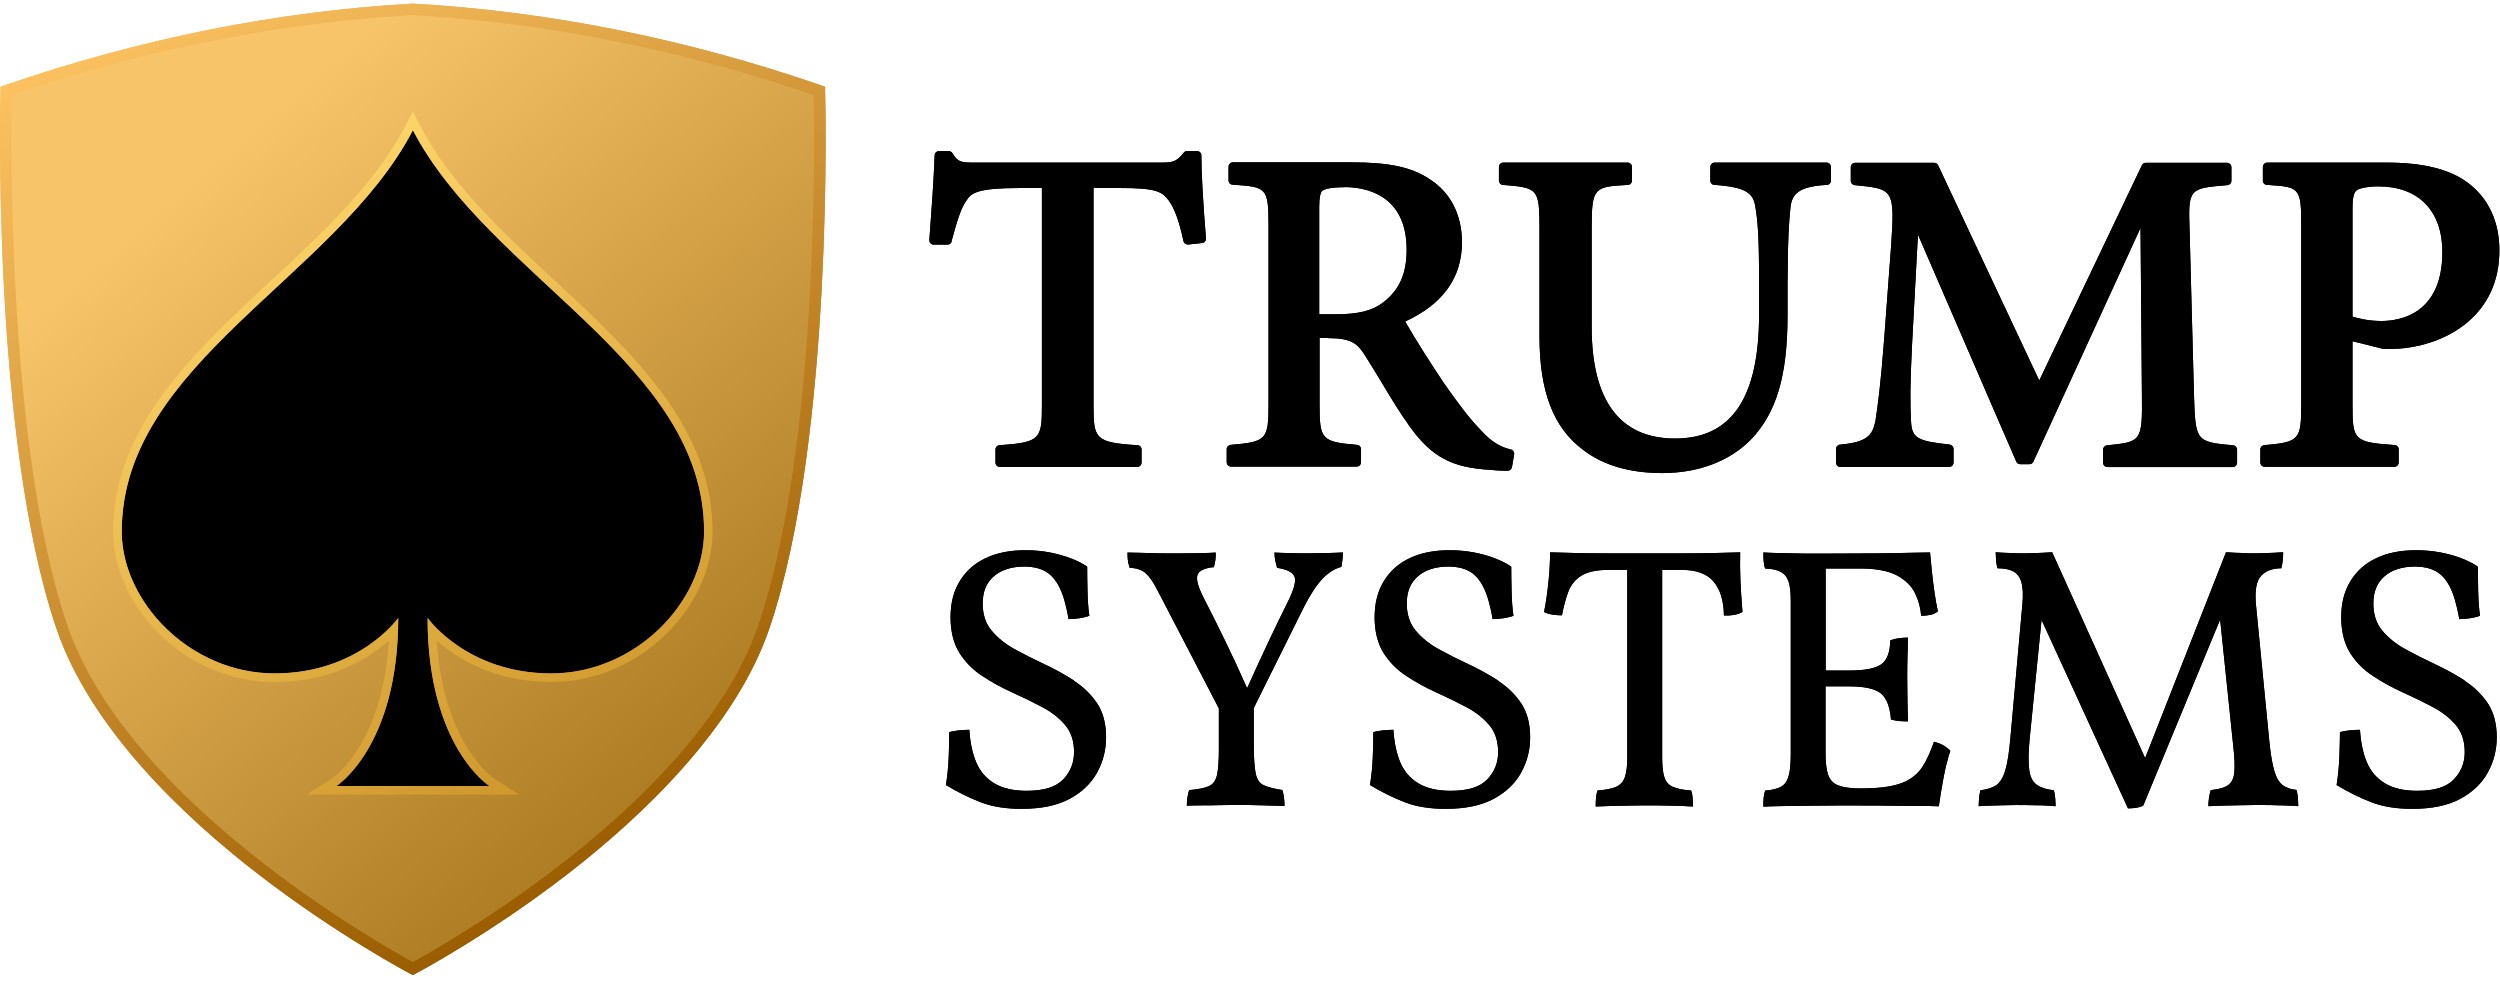 <svg xmlns="http://www.w3.org/2000/svg" width="196" height="78" viewBox="0 0 196 78" fill="none"><path d="M74.595 18.925C75.028 17.349 75.344 16.271 75.796 15.682C76.148 15.13 76.654 14.74 79.906 14.74H81.685V31.78C81.685 34.398 81.577 34.688 78.361 34.905C78.181 34.914 78.045 35.068 78.045 35.24V36.264C78.045 36.454 78.199 36.608 78.388 36.608H89.155C89.344 36.608 89.498 36.454 89.498 36.264V35.24C89.498 35.059 89.362 34.914 89.182 34.905C85.849 34.697 85.732 34.398 85.732 31.78V14.74H87.872C90.636 14.74 91.106 15.021 91.612 15.7C92.072 16.316 92.442 17.304 92.786 18.907C92.822 19.079 92.984 19.179 93.156 19.17L94.249 19.052C94.43 19.034 94.565 18.871 94.547 18.69C94.303 15.655 94.186 13.463 94.186 12.185C94.186 11.995 94.032 11.841 93.843 11.841H93.066C92.966 11.841 92.867 11.887 92.804 11.968C92.298 12.593 92.045 12.747 91.169 12.747H76.446C75.39 12.747 75.11 12.747 74.676 12.013C74.613 11.914 74.504 11.85 74.387 11.85H73.61C73.43 11.85 73.276 11.995 73.276 12.177C73.204 14.079 73.05 16.307 72.861 18.817C72.861 18.907 72.888 19.007 72.951 19.07C73.014 19.143 73.105 19.179 73.195 19.179H74.288C74.441 19.179 74.577 19.079 74.613 18.925H74.595Z" fill="black"></path><path d="M104.112 26.508C105.864 26.508 106.397 26.888 106.984 27.812C107.382 28.437 107.797 29.125 108.222 29.823C108.963 31.055 109.721 32.323 110.516 33.428C112.232 35.82 113.84 36.681 116.875 36.835C117.326 36.889 117.751 36.907 118.203 36.907C118.365 36.907 118.51 36.789 118.537 36.626L118.708 35.63C118.735 35.449 118.627 35.285 118.455 35.24C117.814 35.086 117.028 34.787 116.071 33.7C115.249 32.849 114.49 31.879 113.172 29.995C112.187 28.519 110.859 26.444 110.164 25.203C113.117 23.853 114.617 21.77 114.617 18.998C114.617 16.824 113.704 15.066 112.061 14.034C110.679 13.11 108.917 12.729 105.964 12.729H96.661C96.471 12.729 96.317 12.883 96.317 13.073V14.142C96.317 14.323 96.453 14.468 96.633 14.477C99.244 14.659 99.452 14.668 99.452 17.576V31.707C99.452 34.47 99.289 34.642 96.48 34.878C96.308 34.896 96.173 35.041 96.173 35.213V36.237C96.173 36.427 96.326 36.581 96.516 36.581H106.361C106.551 36.581 106.704 36.427 106.704 36.237V35.213C106.704 35.032 106.569 34.887 106.397 34.878C103.615 34.642 103.453 34.47 103.453 31.707V26.489H104.13L104.112 26.508ZM105.422 14.668C106.885 14.668 110.281 15.148 110.281 19.569C110.281 21.444 109.721 22.721 108.466 23.69C107.626 24.361 106.506 24.641 104.717 24.641H103.426V16.208C103.426 15.501 103.516 15.075 103.679 14.948C103.796 14.867 104.194 14.677 105.422 14.677V14.668Z" fill="black"></path><path d="M140.151 21.924C140.151 18.799 140.259 17.385 140.368 16.307C140.476 15.229 140.964 14.622 143.231 14.495C143.412 14.486 143.547 14.341 143.547 14.16V13.091C143.547 12.901 143.394 12.747 143.204 12.747H134.434C134.244 12.747 134.09 12.901 134.09 13.091V14.16C134.09 14.341 134.226 14.486 134.406 14.495C136.963 14.668 137.468 15.175 137.622 16.235C137.803 17.259 137.911 18.563 137.911 21.924V24.651C137.911 31.191 135.761 34.38 131.326 34.38C126.892 34.38 124.787 31.273 124.787 25.629V17.856C124.787 14.659 125.004 14.649 127.632 14.495C127.813 14.486 127.948 14.332 127.948 14.16V13.091C127.948 12.901 127.795 12.747 127.605 12.747H117.859C117.67 12.747 117.516 12.901 117.516 13.091V14.16C117.516 14.341 117.652 14.486 117.823 14.495C120.533 14.722 120.695 14.74 120.695 17.856V26.363C120.695 30.711 121.788 33.546 124.137 35.285C125.699 36.481 127.786 37.088 130.324 37.088C133.133 37.088 135.59 36.164 137.252 34.479C139.275 32.378 140.142 29.461 140.142 24.741V21.942L140.151 21.924Z" fill="black"></path><path d="M152.85 34.851C150.303 34.588 149.879 34.334 149.825 33.003C149.752 31.689 149.743 30.249 149.897 27.169L150.367 18.391L158.071 36.182C158.125 36.309 158.243 36.391 158.378 36.391H159.11C159.245 36.391 159.363 36.318 159.417 36.191L167.817 17.865L167.925 30.965C167.97 34.633 167.871 34.642 165.188 34.914C165.017 34.932 164.881 35.077 164.881 35.249V36.273C164.881 36.463 165.035 36.617 165.225 36.617H175.043C175.232 36.617 175.386 36.463 175.386 36.273V35.249C175.386 35.077 175.25 34.923 175.079 34.914C172.152 34.642 172.125 34.606 172.008 30.955L171.665 18.083C171.547 14.767 171.61 14.767 174.636 14.514C174.808 14.496 174.943 14.351 174.943 14.178V13.11C174.943 12.919 174.79 12.765 174.6 12.765H168.232C168.106 12.765 167.979 12.838 167.925 12.956L159.877 29.832L151.947 12.956C151.893 12.838 151.776 12.765 151.64 12.765H145.444C145.254 12.765 145.101 12.919 145.101 13.11V14.178C145.101 14.351 145.236 14.496 145.408 14.514C148.452 14.813 148.569 14.822 148.262 19.288L147.729 26.453C147.44 30.222 147.223 31.771 147.034 33.012C146.799 34.153 146.356 34.67 144.252 34.86C144.08 34.878 143.945 35.023 143.945 35.195V36.264C143.945 36.454 144.098 36.608 144.288 36.608H152.814C153.004 36.608 153.157 36.454 153.157 36.264V35.195C153.157 35.023 153.022 34.878 152.85 34.86V34.851Z" fill="black"></path><path d="M177.562 36.599H187.715C187.904 36.599 188.058 36.445 188.058 36.255V35.231C188.058 35.05 187.922 34.905 187.742 34.896C184.562 34.66 184.436 34.543 184.436 31.753V26.752L186.793 27.341C187.164 27.368 187.95 27.368 188.555 27.287C191.969 26.888 195.952 24.651 195.952 19.641C195.952 17.358 195.085 15.51 193.432 14.296C192.014 13.255 189.937 12.747 187.082 12.747H177.752C177.562 12.747 177.409 12.901 177.409 13.091V14.16C177.409 14.341 177.544 14.486 177.725 14.495C180.272 14.659 180.417 14.668 180.417 17.666V31.725C180.417 34.488 180.254 34.669 177.517 34.896C177.346 34.914 177.21 35.059 177.21 35.231V36.255C177.21 36.445 177.364 36.599 177.553 36.599H177.562ZM186.477 14.613C189.611 14.613 191.481 16.534 191.481 19.759C191.481 24.641 188.13 25.167 186.694 25.167C185.673 25.167 184.833 24.949 184.436 24.823V16.343C184.436 15.374 184.581 15.093 184.725 14.948C184.861 14.803 185.502 14.613 186.477 14.613Z" fill="black"></path><path d="M84.205 53.358C83.464 52.878 82.688 52.452 81.875 52.072C81.062 51.691 80.285 51.301 79.544 50.894C78.804 50.486 78.208 49.997 77.738 49.435C77.268 48.874 77.042 48.158 77.042 47.307C77.042 46.392 77.332 45.685 77.918 45.178C78.506 44.67 79.309 44.417 80.339 44.417C80.917 44.417 81.432 44.526 81.884 44.752C82.326 44.978 82.706 45.377 83.022 45.966C83.329 46.546 83.582 47.406 83.781 48.539C84.051 48.539 84.341 48.511 84.639 48.466C84.937 48.421 85.198 48.357 85.406 48.276C85.325 47.751 85.28 47.116 85.262 46.383C85.244 45.649 85.235 44.987 85.235 44.426C84.9 44.19 84.485 43.982 83.979 43.783C83.473 43.593 82.913 43.429 82.308 43.312C81.703 43.194 81.053 43.139 80.375 43.139C79.174 43.139 78.135 43.348 77.259 43.765C76.383 44.181 75.715 44.788 75.236 45.576C74.757 46.364 74.522 47.307 74.522 48.394C74.522 49.481 74.757 50.45 75.218 51.184C75.679 51.917 76.284 52.525 77.024 53.005C77.765 53.494 78.542 53.919 79.364 54.291C80.186 54.662 80.972 55.043 81.703 55.432C82.444 55.822 83.04 56.293 83.51 56.846C83.979 57.398 84.205 58.105 84.205 58.965C84.205 59.826 83.916 60.514 83.347 61.112C82.778 61.71 81.82 62 80.484 62C79.454 62 78.614 61.81 77.964 61.42C77.313 61.031 76.835 60.478 76.537 59.772C76.239 59.065 76.058 58.213 75.995 57.217C75.742 57.217 75.471 57.235 75.182 57.262C74.893 57.289 74.64 57.335 74.423 57.398C74.423 57.942 74.405 58.585 74.378 59.328C74.351 60.071 74.279 60.804 74.161 61.547C75.091 62.109 76.013 62.562 76.916 62.906C77.819 63.25 78.867 63.413 80.077 63.413C81.631 63.413 82.895 63.151 83.862 62.625C84.828 62.1 85.551 61.411 86.02 60.551C86.49 59.69 86.716 58.775 86.716 57.806C86.716 56.737 86.481 55.849 86.02 55.151C85.551 54.454 84.955 53.865 84.214 53.385L84.205 53.358Z" fill="black"></path><path d="M102.775 43.384C102.351 43.384 101.854 43.384 101.294 43.366C100.734 43.357 100.273 43.339 99.921 43.321C99.921 43.538 99.939 43.737 99.975 43.919C100.011 44.1 100.066 44.299 100.12 44.517C100.897 44.634 101.357 44.87 101.493 45.214C101.628 45.567 101.439 46.256 100.915 47.288C100.463 48.185 99.966 49.218 99.415 50.387C98.9 51.483 98.35 52.678 97.772 53.956C97.212 52.688 96.642 51.456 96.064 50.269C95.45 49.001 94.881 47.868 94.357 46.854C93.933 46.02 93.77 45.431 93.879 45.087C93.987 44.743 94.421 44.535 95.17 44.462C95.224 44.245 95.269 44.054 95.288 43.891C95.306 43.728 95.315 43.538 95.315 43.321C95.026 43.339 94.637 43.357 94.168 43.366C93.689 43.375 93.21 43.384 92.713 43.384H91.422C91.052 43.384 90.69 43.384 90.329 43.366C89.968 43.357 89.624 43.348 89.299 43.339C88.965 43.33 88.667 43.321 88.396 43.321C88.396 43.511 88.405 43.71 88.423 43.901C88.441 44.091 88.495 44.299 88.568 44.517C89.109 44.535 89.525 44.679 89.823 44.942C90.121 45.205 90.419 45.64 90.726 46.238L95.559 55.541V58.73C95.559 59.645 95.513 60.324 95.414 60.759C95.315 61.194 95.107 61.493 94.773 61.638C94.439 61.783 93.933 61.882 93.228 61.946C93.174 62.118 93.129 62.317 93.093 62.525C93.057 62.734 93.048 62.951 93.048 63.169C93.319 63.151 93.68 63.141 94.141 63.141C94.601 63.141 95.08 63.141 95.595 63.123C96.109 63.114 96.579 63.105 97.004 63.105C97.546 63.105 98.142 63.114 98.783 63.132C99.424 63.151 100.066 63.169 100.707 63.187C100.707 62.951 100.689 62.734 100.662 62.516C100.635 62.299 100.59 62.109 100.535 61.937C99.876 61.837 99.388 61.71 99.063 61.556C98.738 61.402 98.53 61.085 98.44 60.605C98.35 60.125 98.295 59.373 98.295 58.34V55.505L102.224 47.596C102.73 46.6 103.218 45.866 103.679 45.377C104.148 44.888 104.636 44.58 105.16 44.444C105.196 44.227 105.232 44.036 105.25 43.864C105.268 43.692 105.277 43.502 105.277 43.312C104.943 43.33 104.555 43.348 104.112 43.357C103.67 43.366 103.218 43.375 102.775 43.375V43.384Z" fill="black"></path><path d="M117.453 53.358C116.712 52.878 115.935 52.452 115.122 52.072C114.31 51.691 113.533 51.301 112.792 50.894C112.052 50.486 111.455 49.997 110.986 49.435C110.516 48.874 110.29 48.158 110.29 47.307C110.29 46.392 110.579 45.685 111.166 45.178C111.744 44.67 112.557 44.417 113.587 44.417C114.165 44.417 114.68 44.526 115.132 44.752C115.583 44.978 115.953 45.377 116.27 45.966C116.577 46.546 116.83 47.406 117.028 48.539C117.299 48.539 117.588 48.511 117.886 48.466C118.184 48.421 118.446 48.357 118.654 48.276C118.573 47.751 118.528 47.116 118.51 46.383C118.492 45.64 118.482 44.987 118.482 44.426C118.148 44.19 117.733 43.982 117.227 43.783C116.721 43.583 116.161 43.429 115.556 43.312C114.942 43.194 114.301 43.139 113.623 43.139C112.422 43.139 111.383 43.348 110.507 43.765C109.631 44.181 108.962 44.788 108.484 45.576C108.005 46.364 107.77 47.307 107.77 48.394C107.77 49.481 108.005 50.45 108.466 51.184C108.926 51.917 109.532 52.525 110.272 53.005C111.013 53.494 111.79 53.919 112.612 54.291C113.433 54.662 114.219 55.043 114.951 55.432C115.692 55.822 116.288 56.293 116.757 56.846C117.227 57.398 117.453 58.105 117.453 58.965C117.453 59.826 117.164 60.514 116.595 61.112C116.026 61.71 115.068 62 113.732 62C112.702 62 111.862 61.81 111.212 61.42C110.561 61.031 110.082 60.478 109.784 59.772C109.486 59.065 109.306 58.213 109.242 57.217C108.99 57.217 108.719 57.235 108.43 57.262C108.141 57.289 107.888 57.335 107.671 57.398C107.671 57.942 107.653 58.585 107.626 59.328C107.599 60.071 107.526 60.804 107.409 61.547C108.339 62.109 109.261 62.562 110.164 62.906C111.067 63.25 112.124 63.413 113.325 63.413C114.879 63.413 116.143 63.151 117.11 62.625C118.076 62.1 118.799 61.411 119.268 60.551C119.738 59.69 119.964 58.775 119.964 57.806C119.964 56.737 119.729 55.849 119.268 55.151C118.799 54.454 118.202 53.865 117.462 53.385L117.453 53.358Z" fill="black"></path><path d="M136.43 43.303C135.906 43.321 135.246 43.339 134.451 43.357C133.657 43.375 132.79 43.384 131.85 43.384H126.088C125.166 43.384 124.308 43.375 123.522 43.357C122.737 43.339 122.068 43.321 121.526 43.303C121.526 43.964 121.49 44.707 121.409 45.522C121.328 46.337 121.219 47.162 121.057 47.977C121.228 48.077 121.454 48.14 121.725 48.185C121.996 48.231 122.24 48.24 122.457 48.24C122.592 47.524 122.764 46.899 122.962 46.374C123.161 45.848 123.504 45.431 123.983 45.133C124.462 44.834 125.166 44.68 126.097 44.68H127.578V59.427C127.578 60.071 127.515 60.569 127.388 60.931C127.262 61.293 127.027 61.547 126.693 61.692C126.35 61.837 125.871 61.928 125.248 61.973C125.193 62.127 125.148 62.308 125.13 62.516C125.112 62.725 125.103 62.96 125.103 63.232C125.473 63.214 125.871 63.196 126.295 63.187C126.72 63.178 127.162 63.169 127.623 63.16C128.075 63.151 128.508 63.141 128.915 63.141C129.538 63.141 130.17 63.141 130.821 63.16C131.471 63.16 132.103 63.196 132.726 63.232C132.726 62.96 132.717 62.725 132.699 62.516C132.681 62.308 132.645 62.136 132.582 61.973C131.959 61.937 131.489 61.837 131.155 61.692C130.821 61.547 130.604 61.293 130.486 60.931C130.369 60.569 130.315 60.071 130.315 59.427V44.68H131.859C133.006 44.68 133.837 44.988 134.352 45.604C134.867 46.22 135.138 47.098 135.156 48.249C135.445 48.267 135.716 48.249 135.96 48.203C136.204 48.158 136.421 48.086 136.61 47.986C136.529 47.053 136.484 46.211 136.448 45.477C136.421 44.734 136.411 44.018 136.43 43.321V43.303Z" fill="black"></path><path d="M151.631 58.132C151.36 58.929 151.053 59.599 150.701 60.143C150.348 60.687 149.824 61.103 149.111 61.384C148.397 61.665 147.35 61.81 145.95 61.81H145.778C145.064 61.81 144.504 61.728 144.116 61.574C143.728 61.42 143.466 61.148 143.33 60.759C143.195 60.369 143.123 59.817 143.123 59.092V53.811H144.956C146.157 53.811 146.988 53.992 147.449 54.354C147.901 54.717 148.172 55.405 148.253 56.411C148.47 56.465 148.677 56.51 148.894 56.529C149.111 56.547 149.337 56.556 149.59 56.556C149.572 56.048 149.553 55.487 149.544 54.862C149.535 54.237 149.526 53.675 149.526 53.168C149.526 52.66 149.526 52.126 149.544 51.564C149.563 51.003 149.572 50.477 149.59 49.988C149.337 49.988 149.102 50.006 148.894 50.033C148.686 50.06 148.452 50.115 148.199 50.196C148.181 51.148 147.937 51.782 147.467 52.099C146.997 52.416 146.166 52.57 144.965 52.57H143.132V44.571H145.841C147.106 44.571 148.072 44.761 148.741 45.123C149.409 45.495 149.879 45.957 150.15 46.528C150.421 47.089 150.574 47.678 150.619 48.276C150.89 48.276 151.134 48.249 151.36 48.203C151.586 48.158 151.775 48.059 151.929 47.923C151.83 47.497 151.748 47.008 151.667 46.464C151.586 45.921 151.523 45.368 151.459 44.797C151.405 44.236 151.351 43.737 151.315 43.312C151.008 43.312 150.493 43.321 149.788 43.339C149.084 43.357 148.181 43.375 147.079 43.384C145.986 43.393 144.667 43.402 143.132 43.402H142.102C141.668 43.402 141.208 43.402 140.72 43.384C140.232 43.366 139.772 43.366 139.338 43.357C138.904 43.348 138.534 43.33 138.245 43.312C138.245 43.547 138.254 43.774 138.272 44C138.29 44.227 138.326 44.417 138.39 44.571C138.913 44.589 139.32 44.679 139.609 44.834C139.898 44.987 140.106 45.241 140.223 45.594C140.341 45.948 140.395 46.455 140.395 47.116V59.119C140.395 59.88 140.341 60.46 140.223 60.859C140.106 61.257 139.907 61.538 139.609 61.692C139.311 61.846 138.913 61.946 138.39 61.982C138.335 62.136 138.29 62.317 138.272 62.525C138.254 62.734 138.245 62.969 138.245 63.241C138.615 63.223 139.112 63.205 139.726 63.196C140.35 63.187 141.018 63.178 141.75 63.169C142.481 63.16 143.195 63.151 143.899 63.151H145.778C146.69 63.151 147.548 63.151 148.352 63.169C149.156 63.169 149.879 63.187 150.502 63.187C151.125 63.187 151.631 63.196 152.001 63.214C152.101 62.535 152.218 61.801 152.363 61.022C152.507 60.243 152.688 59.518 152.904 58.857C152.733 58.684 152.543 58.539 152.353 58.431C152.164 58.322 151.92 58.231 151.622 58.15L151.631 58.132Z" fill="black"></path><path d="M180.046 61.928C179.604 61.891 179.234 61.764 178.954 61.547C178.674 61.33 178.457 60.967 178.303 60.433C178.15 59.907 178.023 59.165 177.924 58.213L176.876 47.497C176.759 46.328 176.894 45.549 177.265 45.151C177.635 44.752 178.168 44.553 178.854 44.553C178.908 44.335 178.954 44.127 178.972 43.91C178.99 43.692 178.999 43.493 178.999 43.294C178.746 43.312 178.502 43.33 178.258 43.339L177.526 43.366C177.283 43.375 177.039 43.384 176.786 43.384C176.533 43.384 176.28 43.384 176.018 43.366C175.756 43.348 175.494 43.348 175.25 43.339C175.006 43.33 174.754 43.312 174.519 43.294L168.178 59.436L160.889 43.294C160.636 43.312 160.392 43.33 160.148 43.339C159.905 43.348 159.661 43.357 159.417 43.366C159.173 43.375 158.929 43.384 158.676 43.384C158.441 43.384 158.188 43.384 157.917 43.366C157.646 43.357 157.385 43.348 157.132 43.339C156.879 43.33 156.653 43.312 156.463 43.294C156.463 43.466 156.472 43.674 156.49 43.91C156.508 44.145 156.545 44.362 156.608 44.553C157.15 44.553 157.574 44.643 157.872 44.815C158.17 44.987 158.378 45.277 158.486 45.676C158.595 46.075 158.622 46.627 158.559 47.325L157.628 57.715C157.529 58.902 157.394 59.79 157.222 60.369C157.05 60.958 156.806 61.348 156.508 61.556C156.21 61.764 155.795 61.891 155.271 61.955C155.217 62.145 155.172 62.371 155.154 62.625C155.135 62.879 155.126 63.069 155.126 63.205C155.397 63.187 155.705 63.169 156.048 63.16C156.391 63.151 156.734 63.141 157.096 63.132C157.457 63.123 157.773 63.114 158.044 63.114C158.468 63.114 158.983 63.114 159.57 63.132C160.166 63.132 160.69 63.169 161.16 63.205C161.16 63.069 161.151 62.87 161.133 62.625C161.115 62.38 161.079 62.145 161.016 61.955C160.456 61.9 160.013 61.755 159.688 61.529C159.363 61.303 159.164 60.913 159.092 60.36C159.019 59.808 159.019 59.011 159.119 57.978L160.058 48.602L166.832 63.377C167.067 63.377 167.275 63.359 167.474 63.332C167.663 63.304 167.853 63.25 168.025 63.169L174.058 48.575L175.097 58.585C175.196 59.445 175.214 60.107 175.169 60.569C175.124 61.04 174.952 61.366 174.672 61.565C174.392 61.755 173.941 61.882 173.317 61.946C173.263 62.136 173.218 62.353 173.182 62.589C173.146 62.824 173.137 63.024 173.137 63.205C173.471 63.187 173.841 63.169 174.257 63.16C174.672 63.151 175.097 63.141 175.521 63.132C175.946 63.123 176.334 63.114 176.686 63.114H177.545C177.843 63.114 178.159 63.114 178.475 63.132C178.791 63.132 179.098 63.151 179.396 63.16C179.685 63.16 179.947 63.187 180.182 63.205C180.182 63.015 180.173 62.797 180.155 62.562C180.137 62.326 180.101 62.118 180.037 61.919L180.046 61.928Z" fill="black"></path><path d="M193.234 53.358C192.493 52.878 191.716 52.452 190.903 52.072C190.09 51.691 189.314 51.301 188.573 50.894C187.832 50.486 187.236 49.997 186.766 49.435C186.297 48.874 186.071 48.158 186.071 47.307C186.071 46.392 186.36 45.685 186.947 45.178C187.525 44.67 188.338 44.417 189.368 44.417C189.946 44.417 190.461 44.526 190.912 44.752C191.364 44.978 191.734 45.377 192.05 45.966C192.357 46.546 192.61 47.406 192.809 48.539C193.08 48.539 193.369 48.511 193.667 48.466C193.965 48.421 194.227 48.357 194.435 48.276C194.354 47.751 194.308 47.116 194.29 46.383C194.272 45.64 194.263 44.987 194.263 44.426C193.929 44.19 193.514 43.982 193.008 43.783C192.502 43.583 191.942 43.429 191.337 43.312C190.723 43.194 190.081 43.139 189.404 43.139C188.203 43.139 187.164 43.348 186.288 43.765C185.412 44.181 184.743 44.788 184.265 45.576C183.786 46.364 183.551 47.307 183.551 48.394C183.551 49.481 183.786 50.45 184.246 51.184C184.707 51.917 185.312 52.525 186.053 53.005C186.794 53.494 187.57 53.919 188.392 54.291C189.214 54.662 190 55.043 190.732 55.432C191.472 55.822 192.068 56.293 192.538 56.846C193.008 57.398 193.234 58.105 193.234 58.965C193.234 59.826 192.945 60.514 192.376 61.112C191.806 61.71 190.849 62 189.512 62C188.483 62 187.643 61.81 186.992 61.42C186.342 61.031 185.863 60.478 185.565 59.772C185.267 59.065 185.086 58.213 185.023 57.217C184.77 57.217 184.499 57.235 184.21 57.262C183.921 57.289 183.668 57.335 183.452 57.398C183.452 57.942 183.434 58.585 183.406 59.328C183.379 60.071 183.307 60.804 183.19 61.547C184.12 62.109 185.041 62.562 185.945 62.906C186.848 63.25 187.905 63.413 189.106 63.413C190.659 63.413 191.924 63.151 192.89 62.625C193.857 62.1 194.579 61.411 195.049 60.551C195.519 59.69 195.745 58.775 195.745 57.806C195.745 56.737 195.51 55.849 195.049 55.151C194.579 54.454 193.983 53.865 193.243 53.385L193.234 53.358Z" fill="black"></path><path d="M64.247 7.131C53.616 3.462 42.994 1.333 32.363 0.735C21.741 1.333 11.12 3.462 0.489 7.131C0.489 7.131 -0.279 33.99 4.824 49.082C9.927 64.174 32.363 75.942 32.363 75.942C32.363 75.942 54.809 64.174 59.903 49.082C65.006 33.99 64.238 7.131 64.238 7.131H64.247Z" fill="url(#paint0_linear_8887_2326)"></path><path d="M32.372 76.449L32.165 76.34C32.11 76.313 26.447 73.323 20.242 68.531C14.489 64.093 7.073 57.135 4.408 49.227C-0.668 34.226 0.028 7.384 0.037 7.113V6.796L0.344 6.696C10.957 3.036 21.723 0.88 32.345 0.282C43.012 0.88 53.779 3.036 64.392 6.696L64.69 6.796V7.113C64.708 7.384 65.403 34.226 60.336 49.218C57.663 57.117 50.247 64.075 44.503 68.522C38.297 73.314 32.634 76.304 32.58 76.331L32.372 76.44V76.449ZM0.931 7.457C0.868 10.51 0.534 34.968 5.248 48.937C9.972 62.906 30.087 74.184 32.363 75.425C34.639 74.184 54.754 62.906 59.478 48.937C64.202 34.968 63.859 10.51 63.796 7.457C53.363 3.879 42.778 1.777 32.345 1.188C21.958 1.777 11.372 3.879 0.931 7.457Z" fill="url(#paint1_linear_8887_2326)"></path><path d="M32.372 10.211C26.375 21.724 9.548 28.5 9.548 41.672C9.548 47.171 14.904 52.796 21.534 52.796C28.163 52.796 31.225 48.448 31.225 48.448C31.225 58.549 26.384 61.62 26.384 61.62H38.37C38.37 61.62 33.529 58.549 33.529 48.448C33.529 48.448 36.59 52.796 43.22 52.796C49.85 52.796 55.206 47.171 55.206 41.672C55.206 28.5 38.37 21.724 32.381 10.211H32.372Z" fill="black"></path><path d="M32.372 10.211C38.37 21.724 55.197 28.5 55.197 41.672C55.197 47.171 49.841 52.796 43.211 52.796C36.581 52.796 33.519 48.448 33.519 48.448C33.519 58.549 38.361 61.62 38.361 61.62H26.375C26.375 61.62 31.216 58.549 31.216 48.448C31.216 48.448 28.154 52.796 21.525 52.796C14.895 52.796 9.539 47.171 9.539 41.672C9.539 28.5 26.375 21.724 32.363 10.211M32.372 8.743L31.776 9.894C29.419 14.414 25.264 18.282 21.235 22.014C15.157 27.658 8.87 33.492 8.87 41.672C8.87 44.553 10.225 47.506 12.583 49.789C15.048 52.171 18.228 53.476 21.534 53.476C26.032 53.476 28.958 51.582 30.494 50.215C29.988 58.431 26.059 61.013 26.014 61.04L24.035 62.29H40.7L38.722 61.04C38.722 61.04 34.757 58.367 34.242 50.215C35.778 51.582 38.704 53.467 43.202 53.467C46.508 53.467 49.687 52.153 52.153 49.78C54.51 47.497 55.865 44.544 55.865 41.663C55.865 33.483 49.579 27.649 43.5 22.005C39.472 18.273 35.317 14.405 32.959 9.885L32.363 8.734L32.372 8.743Z" fill="url(#paint2_linear_8887_2326)"></path><path d="M74.595 18.925C75.028 17.349 75.344 16.271 75.796 15.682C76.148 15.13 76.654 14.74 79.906 14.74H81.685V31.78C81.685 34.398 81.577 34.688 78.361 34.905C78.181 34.914 78.045 35.068 78.045 35.24V36.264C78.045 36.454 78.199 36.608 78.388 36.608H89.155C89.344 36.608 89.498 36.454 89.498 36.264V35.24C89.498 35.059 89.362 34.914 89.182 34.905C85.849 34.697 85.732 34.398 85.732 31.78V14.74H87.872C90.636 14.74 91.106 15.021 91.612 15.7C92.072 16.316 92.442 17.304 92.786 18.907C92.822 19.079 92.984 19.179 93.156 19.17L94.249 19.052C94.43 19.034 94.565 18.871 94.547 18.69C94.303 15.655 94.186 13.463 94.186 12.185C94.186 11.995 94.032 11.841 93.843 11.841H93.066C92.966 11.841 92.867 11.887 92.804 11.968C92.298 12.593 92.045 12.747 91.169 12.747H76.446C75.39 12.747 75.11 12.747 74.676 12.013C74.613 11.914 74.504 11.85 74.387 11.85H73.61C73.43 11.85 73.276 11.995 73.276 12.177C73.204 14.079 73.05 16.307 72.861 18.817C72.861 18.907 72.888 19.007 72.951 19.07C73.014 19.143 73.105 19.179 73.195 19.179H74.288C74.441 19.179 74.577 19.079 74.613 18.925H74.595Z" fill="black"></path><path d="M104.112 26.508C105.864 26.508 106.397 26.888 106.984 27.812C107.382 28.437 107.797 29.125 108.222 29.823C108.963 31.055 109.721 32.323 110.516 33.428C112.232 35.82 113.84 36.681 116.875 36.835C117.326 36.889 117.751 36.907 118.203 36.907C118.365 36.907 118.51 36.789 118.537 36.626L118.708 35.63C118.735 35.449 118.627 35.285 118.455 35.24C117.814 35.086 117.028 34.787 116.071 33.7C115.249 32.849 114.49 31.879 113.172 29.995C112.187 28.519 110.859 26.444 110.164 25.203C113.117 23.853 114.617 21.77 114.617 18.998C114.617 16.824 113.704 15.066 112.061 14.034C110.679 13.11 108.917 12.729 105.964 12.729H96.661C96.471 12.729 96.317 12.883 96.317 13.073V14.142C96.317 14.323 96.453 14.468 96.633 14.477C99.244 14.659 99.452 14.668 99.452 17.576V31.707C99.452 34.47 99.289 34.642 96.48 34.878C96.308 34.896 96.173 35.041 96.173 35.213V36.237C96.173 36.427 96.326 36.581 96.516 36.581H106.361C106.551 36.581 106.704 36.427 106.704 36.237V35.213C106.704 35.032 106.569 34.887 106.397 34.878C103.615 34.642 103.453 34.47 103.453 31.707V26.489H104.13L104.112 26.508ZM105.422 14.668C106.885 14.668 110.281 15.148 110.281 19.569C110.281 21.444 109.721 22.721 108.466 23.69C107.626 24.361 106.506 24.641 104.717 24.641H103.426V16.208C103.426 15.501 103.516 15.075 103.679 14.948C103.796 14.867 104.194 14.677 105.422 14.677V14.668Z" fill="black"></path><path d="M140.151 21.924C140.151 18.799 140.259 17.385 140.368 16.307C140.476 15.229 140.964 14.622 143.231 14.495C143.412 14.486 143.547 14.341 143.547 14.16V13.091C143.547 12.901 143.394 12.747 143.204 12.747H134.434C134.244 12.747 134.09 12.901 134.09 13.091V14.16C134.09 14.341 134.226 14.486 134.406 14.495C136.963 14.668 137.468 15.175 137.622 16.235C137.803 17.259 137.911 18.563 137.911 21.924V24.651C137.911 31.191 135.761 34.38 131.326 34.38C126.892 34.38 124.787 31.273 124.787 25.629V17.856C124.787 14.659 125.004 14.649 127.632 14.495C127.813 14.486 127.948 14.332 127.948 14.16V13.091C127.948 12.901 127.795 12.747 127.605 12.747H117.859C117.67 12.747 117.516 12.901 117.516 13.091V14.16C117.516 14.341 117.652 14.486 117.823 14.495C120.533 14.722 120.695 14.74 120.695 17.856V26.363C120.695 30.711 121.788 33.546 124.137 35.285C125.699 36.481 127.786 37.088 130.324 37.088C133.133 37.088 135.59 36.164 137.252 34.479C139.275 32.378 140.142 29.461 140.142 24.741V21.942L140.151 21.924Z" fill="black"></path><path d="M152.85 34.851C150.303 34.588 149.879 34.334 149.825 33.003C149.752 31.689 149.743 30.249 149.897 27.169L150.367 18.391L158.071 36.182C158.125 36.309 158.243 36.391 158.378 36.391H159.11C159.245 36.391 159.363 36.318 159.417 36.191L167.817 17.865L167.925 30.965C167.97 34.633 167.871 34.642 165.188 34.914C165.017 34.932 164.881 35.077 164.881 35.249V36.273C164.881 36.463 165.035 36.617 165.225 36.617H175.043C175.232 36.617 175.386 36.463 175.386 36.273V35.249C175.386 35.077 175.25 34.923 175.079 34.914C172.152 34.642 172.125 34.606 172.008 30.955L171.665 18.083C171.547 14.767 171.61 14.767 174.636 14.514C174.808 14.496 174.943 14.351 174.943 14.178V13.11C174.943 12.919 174.79 12.765 174.6 12.765H168.232C168.106 12.765 167.979 12.838 167.925 12.956L159.877 29.832L151.947 12.956C151.893 12.838 151.776 12.765 151.64 12.765H145.444C145.254 12.765 145.101 12.919 145.101 13.11V14.178C145.101 14.351 145.236 14.496 145.408 14.514C148.452 14.813 148.569 14.822 148.262 19.288L147.729 26.453C147.44 30.222 147.223 31.771 147.034 33.012C146.799 34.153 146.356 34.67 144.252 34.86C144.08 34.878 143.945 35.023 143.945 35.195V36.264C143.945 36.454 144.098 36.608 144.288 36.608H152.814C153.004 36.608 153.157 36.454 153.157 36.264V35.195C153.157 35.023 153.022 34.878 152.85 34.86V34.851Z" fill="black"></path><path d="M177.562 36.599H187.715C187.904 36.599 188.058 36.445 188.058 36.255V35.231C188.058 35.05 187.922 34.905 187.742 34.896C184.562 34.66 184.436 34.543 184.436 31.753V26.752L186.793 27.341C187.164 27.368 187.95 27.368 188.555 27.287C191.969 26.888 195.952 24.651 195.952 19.641C195.952 17.358 195.085 15.51 193.432 14.296C192.014 13.255 189.937 12.747 187.082 12.747H177.752C177.562 12.747 177.409 12.901 177.409 13.091V14.16C177.409 14.341 177.544 14.486 177.725 14.495C180.272 14.659 180.417 14.668 180.417 17.666V31.725C180.417 34.488 180.254 34.669 177.517 34.896C177.346 34.914 177.21 35.059 177.21 35.231V36.255C177.21 36.445 177.364 36.599 177.553 36.599H177.562ZM186.477 14.613C189.611 14.613 191.481 16.534 191.481 19.759C191.481 24.641 188.13 25.167 186.694 25.167C185.673 25.167 184.833 24.949 184.436 24.823V16.343C184.436 15.374 184.581 15.093 184.725 14.948C184.861 14.803 185.502 14.613 186.477 14.613Z" fill="black"></path><path d="M84.205 53.358C83.464 52.878 82.688 52.452 81.875 52.072C81.062 51.691 80.285 51.301 79.544 50.894C78.804 50.486 78.208 49.997 77.738 49.435C77.268 48.874 77.042 48.158 77.042 47.307C77.042 46.392 77.332 45.685 77.918 45.178C78.506 44.67 79.309 44.417 80.339 44.417C80.917 44.417 81.432 44.526 81.884 44.752C82.326 44.978 82.706 45.377 83.022 45.966C83.329 46.546 83.582 47.406 83.781 48.539C84.051 48.539 84.341 48.511 84.639 48.466C84.937 48.421 85.198 48.357 85.406 48.276C85.325 47.751 85.28 47.116 85.262 46.383C85.244 45.649 85.235 44.987 85.235 44.426C84.9 44.19 84.485 43.982 83.979 43.783C83.473 43.593 82.913 43.429 82.308 43.312C81.703 43.194 81.053 43.139 80.375 43.139C79.174 43.139 78.135 43.348 77.259 43.765C76.383 44.181 75.715 44.788 75.236 45.576C74.757 46.364 74.522 47.307 74.522 48.394C74.522 49.481 74.757 50.45 75.218 51.184C75.679 51.917 76.284 52.525 77.024 53.005C77.765 53.494 78.542 53.919 79.364 54.291C80.186 54.662 80.972 55.043 81.703 55.432C82.444 55.822 83.04 56.293 83.51 56.846C83.979 57.398 84.205 58.105 84.205 58.965C84.205 59.826 83.916 60.514 83.347 61.112C82.778 61.71 81.82 62 80.484 62C79.454 62 78.614 61.81 77.964 61.42C77.313 61.031 76.835 60.478 76.537 59.772C76.239 59.065 76.058 58.213 75.995 57.217C75.742 57.217 75.471 57.235 75.182 57.262C74.893 57.289 74.64 57.335 74.423 57.398C74.423 57.942 74.405 58.585 74.378 59.328C74.351 60.071 74.279 60.804 74.161 61.547C75.091 62.109 76.013 62.562 76.916 62.906C77.819 63.25 78.867 63.413 80.077 63.413C81.631 63.413 82.895 63.151 83.862 62.625C84.828 62.1 85.551 61.411 86.02 60.551C86.49 59.69 86.716 58.775 86.716 57.806C86.716 56.737 86.481 55.849 86.02 55.151C85.551 54.454 84.955 53.865 84.214 53.385L84.205 53.358Z" fill="black"></path><path d="M102.775 43.384C102.351 43.384 101.854 43.384 101.294 43.366C100.734 43.357 100.273 43.339 99.921 43.321C99.921 43.538 99.939 43.737 99.975 43.919C100.011 44.1 100.066 44.299 100.12 44.517C100.897 44.634 101.357 44.87 101.493 45.214C101.628 45.567 101.439 46.256 100.915 47.288C100.463 48.185 99.966 49.218 99.415 50.387C98.9 51.483 98.35 52.678 97.772 53.956C97.212 52.688 96.642 51.456 96.064 50.269C95.45 49.001 94.881 47.868 94.357 46.854C93.933 46.02 93.77 45.431 93.879 45.087C93.987 44.743 94.421 44.535 95.17 44.462C95.224 44.245 95.269 44.054 95.288 43.891C95.306 43.728 95.315 43.538 95.315 43.321C95.026 43.339 94.637 43.357 94.168 43.366C93.689 43.375 93.21 43.384 92.713 43.384H91.422C91.052 43.384 90.69 43.384 90.329 43.366C89.968 43.357 89.624 43.348 89.299 43.339C88.965 43.33 88.667 43.321 88.396 43.321C88.396 43.511 88.405 43.71 88.423 43.901C88.441 44.091 88.495 44.299 88.568 44.517C89.109 44.535 89.525 44.679 89.823 44.942C90.121 45.205 90.419 45.64 90.726 46.238L95.559 55.541V58.73C95.559 59.645 95.513 60.324 95.414 60.759C95.315 61.194 95.107 61.493 94.773 61.638C94.439 61.783 93.933 61.882 93.228 61.946C93.174 62.118 93.129 62.317 93.093 62.525C93.057 62.734 93.048 62.951 93.048 63.169C93.319 63.151 93.68 63.141 94.141 63.141C94.601 63.141 95.08 63.141 95.595 63.123C96.109 63.114 96.579 63.105 97.004 63.105C97.546 63.105 98.142 63.114 98.783 63.132C99.424 63.151 100.066 63.169 100.707 63.187C100.707 62.951 100.689 62.734 100.662 62.516C100.635 62.299 100.59 62.109 100.535 61.937C99.876 61.837 99.388 61.71 99.063 61.556C98.738 61.402 98.53 61.085 98.44 60.605C98.35 60.125 98.295 59.373 98.295 58.34V55.505L102.224 47.596C102.73 46.6 103.218 45.866 103.679 45.377C104.148 44.888 104.636 44.58 105.16 44.444C105.196 44.227 105.232 44.036 105.25 43.864C105.268 43.692 105.277 43.502 105.277 43.312C104.943 43.33 104.555 43.348 104.112 43.357C103.67 43.366 103.218 43.375 102.775 43.375V43.384Z" fill="black"></path><path d="M117.453 53.358C116.712 52.878 115.935 52.452 115.122 52.072C114.31 51.691 113.533 51.301 112.792 50.894C112.052 50.486 111.455 49.997 110.986 49.435C110.516 48.874 110.29 48.158 110.29 47.307C110.29 46.392 110.579 45.685 111.166 45.178C111.744 44.67 112.557 44.417 113.587 44.417C114.165 44.417 114.68 44.526 115.132 44.752C115.583 44.978 115.953 45.377 116.27 45.966C116.577 46.546 116.83 47.406 117.028 48.539C117.299 48.539 117.588 48.511 117.886 48.466C118.184 48.421 118.446 48.357 118.654 48.276C118.573 47.751 118.528 47.116 118.51 46.383C118.492 45.64 118.482 44.987 118.482 44.426C118.148 44.19 117.733 43.982 117.227 43.783C116.721 43.583 116.161 43.429 115.556 43.312C114.942 43.194 114.301 43.139 113.623 43.139C112.422 43.139 111.383 43.348 110.507 43.765C109.631 44.181 108.962 44.788 108.484 45.576C108.005 46.364 107.77 47.307 107.77 48.394C107.77 49.481 108.005 50.45 108.466 51.184C108.926 51.917 109.532 52.525 110.272 53.005C111.013 53.494 111.79 53.919 112.612 54.291C113.433 54.662 114.219 55.043 114.951 55.432C115.692 55.822 116.288 56.293 116.757 56.846C117.227 57.398 117.453 58.105 117.453 58.965C117.453 59.826 117.164 60.514 116.595 61.112C116.026 61.71 115.068 62 113.732 62C112.702 62 111.862 61.81 111.212 61.42C110.561 61.031 110.082 60.478 109.784 59.772C109.486 59.065 109.306 58.213 109.242 57.217C108.99 57.217 108.719 57.235 108.43 57.262C108.141 57.289 107.888 57.335 107.671 57.398C107.671 57.942 107.653 58.585 107.626 59.328C107.599 60.071 107.526 60.804 107.409 61.547C108.339 62.109 109.261 62.562 110.164 62.906C111.067 63.25 112.124 63.413 113.325 63.413C114.879 63.413 116.143 63.151 117.11 62.625C118.076 62.1 118.799 61.411 119.268 60.551C119.738 59.69 119.964 58.775 119.964 57.806C119.964 56.737 119.729 55.849 119.268 55.151C118.799 54.454 118.202 53.865 117.462 53.385L117.453 53.358Z" fill="black"></path><path d="M136.43 43.303C135.906 43.321 135.246 43.339 134.451 43.357C133.657 43.375 132.79 43.384 131.85 43.384H126.088C125.166 43.384 124.308 43.375 123.522 43.357C122.737 43.339 122.068 43.321 121.526 43.303C121.526 43.964 121.49 44.707 121.409 45.522C121.328 46.337 121.219 47.162 121.057 47.977C121.228 48.077 121.454 48.14 121.725 48.185C121.996 48.231 122.24 48.24 122.457 48.24C122.592 47.524 122.764 46.899 122.962 46.374C123.161 45.848 123.504 45.431 123.983 45.133C124.462 44.834 125.166 44.68 126.097 44.68H127.578V59.427C127.578 60.071 127.515 60.569 127.388 60.931C127.262 61.293 127.027 61.547 126.693 61.692C126.35 61.837 125.871 61.928 125.248 61.973C125.193 62.127 125.148 62.308 125.13 62.516C125.112 62.725 125.103 62.96 125.103 63.232C125.473 63.214 125.871 63.196 126.295 63.187C126.72 63.178 127.162 63.169 127.623 63.16C128.075 63.151 128.508 63.141 128.915 63.141C129.538 63.141 130.17 63.141 130.821 63.16C131.471 63.16 132.103 63.196 132.726 63.232C132.726 62.96 132.717 62.725 132.699 62.516C132.681 62.308 132.645 62.136 132.582 61.973C131.959 61.937 131.489 61.837 131.155 61.692C130.821 61.547 130.604 61.293 130.486 60.931C130.369 60.569 130.315 60.071 130.315 59.427V44.68H131.859C133.006 44.68 133.837 44.988 134.352 45.604C134.867 46.22 135.138 47.098 135.156 48.249C135.445 48.267 135.716 48.249 135.96 48.203C136.204 48.158 136.421 48.086 136.61 47.986C136.529 47.053 136.484 46.211 136.448 45.477C136.421 44.734 136.411 44.018 136.43 43.321V43.303Z" fill="black"></path><path d="M151.631 58.132C151.36 58.929 151.053 59.599 150.701 60.143C150.348 60.687 149.824 61.103 149.111 61.384C148.397 61.665 147.35 61.81 145.95 61.81H145.778C145.064 61.81 144.504 61.728 144.116 61.574C143.728 61.42 143.466 61.148 143.33 60.759C143.195 60.369 143.123 59.817 143.123 59.092V53.811H144.956C146.157 53.811 146.988 53.992 147.449 54.354C147.901 54.717 148.172 55.405 148.253 56.411C148.47 56.465 148.677 56.51 148.894 56.529C149.111 56.547 149.337 56.556 149.59 56.556C149.572 56.048 149.553 55.487 149.544 54.862C149.535 54.237 149.526 53.675 149.526 53.168C149.526 52.66 149.526 52.126 149.544 51.564C149.563 51.003 149.572 50.477 149.59 49.988C149.337 49.988 149.102 50.006 148.894 50.033C148.686 50.06 148.452 50.115 148.199 50.196C148.181 51.148 147.937 51.782 147.467 52.099C146.997 52.416 146.166 52.57 144.965 52.57H143.132V44.571H145.841C147.106 44.571 148.072 44.761 148.741 45.123C149.409 45.495 149.879 45.957 150.15 46.528C150.421 47.089 150.574 47.678 150.619 48.276C150.89 48.276 151.134 48.249 151.36 48.203C151.586 48.158 151.775 48.059 151.929 47.923C151.83 47.497 151.748 47.008 151.667 46.464C151.586 45.921 151.523 45.368 151.459 44.797C151.405 44.236 151.351 43.737 151.315 43.312C151.008 43.312 150.493 43.321 149.788 43.339C149.084 43.357 148.181 43.375 147.079 43.384C145.986 43.393 144.667 43.402 143.132 43.402H142.102C141.668 43.402 141.208 43.402 140.72 43.384C140.232 43.366 139.772 43.366 139.338 43.357C138.904 43.348 138.534 43.33 138.245 43.312C138.245 43.547 138.254 43.774 138.272 44C138.29 44.227 138.326 44.417 138.39 44.571C138.913 44.589 139.32 44.679 139.609 44.834C139.898 44.987 140.106 45.241 140.223 45.594C140.341 45.948 140.395 46.455 140.395 47.116V59.119C140.395 59.88 140.341 60.46 140.223 60.859C140.106 61.257 139.907 61.538 139.609 61.692C139.311 61.846 138.913 61.946 138.39 61.982C138.335 62.136 138.29 62.317 138.272 62.525C138.254 62.734 138.245 62.969 138.245 63.241C138.615 63.223 139.112 63.205 139.726 63.196C140.35 63.187 141.018 63.178 141.75 63.169C142.481 63.16 143.195 63.151 143.899 63.151H145.778C146.69 63.151 147.548 63.151 148.352 63.169C149.156 63.169 149.879 63.187 150.502 63.187C151.125 63.187 151.631 63.196 152.001 63.214C152.101 62.535 152.218 61.801 152.363 61.022C152.507 60.243 152.688 59.518 152.904 58.857C152.733 58.684 152.543 58.539 152.353 58.431C152.164 58.322 151.92 58.231 151.622 58.15L151.631 58.132Z" fill="black"></path><path d="M180.046 61.928C179.604 61.891 179.234 61.764 178.954 61.547C178.674 61.33 178.457 60.967 178.303 60.433C178.15 59.907 178.023 59.165 177.924 58.213L176.876 47.497C176.759 46.328 176.894 45.549 177.265 45.151C177.635 44.752 178.168 44.553 178.854 44.553C178.908 44.335 178.954 44.127 178.972 43.91C178.99 43.692 178.999 43.493 178.999 43.294C178.746 43.312 178.502 43.33 178.258 43.339L177.526 43.366C177.283 43.375 177.039 43.384 176.786 43.384C176.533 43.384 176.28 43.384 176.018 43.366C175.756 43.348 175.494 43.348 175.25 43.339C175.006 43.33 174.754 43.312 174.519 43.294L168.178 59.436L160.889 43.294C160.636 43.312 160.392 43.33 160.148 43.339C159.905 43.348 159.661 43.357 159.417 43.366C159.173 43.375 158.929 43.384 158.676 43.384C158.441 43.384 158.188 43.384 157.917 43.366C157.646 43.357 157.385 43.348 157.132 43.339C156.879 43.33 156.653 43.312 156.463 43.294C156.463 43.466 156.472 43.674 156.49 43.91C156.508 44.145 156.545 44.362 156.608 44.553C157.15 44.553 157.574 44.643 157.872 44.815C158.17 44.987 158.378 45.277 158.486 45.676C158.595 46.075 158.622 46.627 158.559 47.325L157.628 57.715C157.529 58.902 157.394 59.79 157.222 60.369C157.05 60.958 156.806 61.348 156.508 61.556C156.21 61.764 155.795 61.891 155.271 61.955C155.217 62.145 155.172 62.371 155.154 62.625C155.135 62.879 155.126 63.069 155.126 63.205C155.397 63.187 155.705 63.169 156.048 63.16C156.391 63.151 156.734 63.141 157.096 63.132C157.457 63.123 157.773 63.114 158.044 63.114C158.468 63.114 158.983 63.114 159.57 63.132C160.166 63.132 160.69 63.169 161.16 63.205C161.16 63.069 161.151 62.87 161.133 62.625C161.115 62.38 161.079 62.145 161.016 61.955C160.456 61.9 160.013 61.755 159.688 61.529C159.363 61.303 159.164 60.913 159.092 60.36C159.019 59.808 159.019 59.011 159.119 57.978L160.058 48.602L166.832 63.377C167.067 63.377 167.275 63.359 167.474 63.332C167.663 63.304 167.853 63.25 168.025 63.169L174.058 48.575L175.097 58.585C175.196 59.445 175.214 60.107 175.169 60.569C175.124 61.04 174.952 61.366 174.672 61.565C174.392 61.755 173.941 61.882 173.317 61.946C173.263 62.136 173.218 62.353 173.182 62.589C173.146 62.824 173.137 63.024 173.137 63.205C173.471 63.187 173.841 63.169 174.257 63.16C174.672 63.151 175.097 63.141 175.521 63.132C175.946 63.123 176.334 63.114 176.686 63.114H177.545C177.843 63.114 178.159 63.114 178.475 63.132C178.791 63.132 179.098 63.151 179.396 63.16C179.685 63.16 179.947 63.187 180.182 63.205C180.182 63.015 180.173 62.797 180.155 62.562C180.137 62.326 180.101 62.118 180.037 61.919L180.046 61.928Z" fill="black"></path><path d="M193.234 53.358C192.493 52.878 191.716 52.452 190.903 52.072C190.09 51.691 189.314 51.301 188.573 50.894C187.832 50.486 187.236 49.997 186.766 49.435C186.297 48.874 186.071 48.158 186.071 47.307C186.071 46.392 186.36 45.685 186.947 45.178C187.525 44.67 188.338 44.417 189.368 44.417C189.946 44.417 190.461 44.526 190.912 44.752C191.364 44.978 191.734 45.377 192.05 45.966C192.357 46.546 192.61 47.406 192.809 48.539C193.08 48.539 193.369 48.511 193.667 48.466C193.965 48.421 194.227 48.357 194.435 48.276C194.354 47.751 194.308 47.116 194.29 46.383C194.272 45.64 194.263 44.987 194.263 44.426C193.929 44.19 193.514 43.982 193.008 43.783C192.502 43.583 191.942 43.429 191.337 43.312C190.723 43.194 190.081 43.139 189.404 43.139C188.203 43.139 187.164 43.348 186.288 43.765C185.412 44.181 184.743 44.788 184.265 45.576C183.786 46.364 183.551 47.307 183.551 48.394C183.551 49.481 183.786 50.45 184.246 51.184C184.707 51.917 185.312 52.525 186.053 53.005C186.794 53.494 187.57 53.919 188.392 54.291C189.214 54.662 190 55.043 190.732 55.432C191.472 55.822 192.068 56.293 192.538 56.846C193.008 57.398 193.234 58.105 193.234 58.965C193.234 59.826 192.945 60.514 192.376 61.112C191.806 61.71 190.849 62 189.512 62C188.483 62 187.643 61.81 186.992 61.42C186.342 61.031 185.863 60.478 185.565 59.772C185.267 59.065 185.086 58.213 185.023 57.217C184.77 57.217 184.499 57.235 184.21 57.262C183.921 57.289 183.668 57.335 183.452 57.398C183.452 57.942 183.434 58.585 183.406 59.328C183.379 60.071 183.307 60.804 183.19 61.547C184.12 62.109 185.041 62.562 185.945 62.906C186.848 63.25 187.905 63.413 189.106 63.413C190.659 63.413 191.924 63.151 192.89 62.625C193.857 62.1 194.579 61.411 195.049 60.551C195.519 59.69 195.745 58.775 195.745 57.806C195.745 56.737 195.51 55.849 195.049 55.151C194.579 54.454 193.983 53.865 193.243 53.385L193.234 53.358Z" fill="black"></path><path d="M64.247 7.131C53.616 3.462 42.994 1.333 32.363 0.735C21.741 1.333 11.12 3.462 0.489 7.131C0.489 7.131 -0.279 33.99 4.824 49.082C9.927 64.174 32.363 75.942 32.363 75.942C32.363 75.942 54.809 64.174 59.903 49.082C65.006 33.99 64.238 7.131 64.238 7.131H64.247Z" fill="url(#paint3_linear_8887_2326)"></path><path d="M32.372 76.449L32.165 76.34C32.11 76.313 26.447 73.323 20.242 68.531C14.489 64.093 7.073 57.135 4.408 49.227C-0.668 34.226 0.028 7.384 0.037 7.113V6.796L0.344 6.696C10.957 3.036 21.723 0.88 32.345 0.282C43.012 0.88 53.779 3.036 64.392 6.696L64.69 6.796V7.113C64.708 7.384 65.403 34.226 60.336 49.218C57.663 57.117 50.247 64.075 44.503 68.522C38.297 73.314 32.634 76.304 32.58 76.331L32.372 76.44V76.449ZM0.931 7.457C0.868 10.51 0.534 34.968 5.248 48.937C9.972 62.906 30.087 74.184 32.363 75.425C34.639 74.184 54.754 62.906 59.478 48.937C64.202 34.968 63.859 10.51 63.796 7.457C53.363 3.879 42.778 1.777 32.345 1.188C21.958 1.777 11.372 3.879 0.931 7.457Z" fill="url(#paint4_linear_8887_2326)"></path><path d="M32.372 10.211C26.375 21.724 9.548 28.5 9.548 41.672C9.548 47.171 14.904 52.796 21.534 52.796C28.163 52.796 31.225 48.448 31.225 48.448C31.225 58.549 26.384 61.62 26.384 61.62H38.37C38.37 61.62 33.529 58.549 33.529 48.448C33.529 48.448 36.59 52.796 43.22 52.796C49.85 52.796 55.206 47.171 55.206 41.672C55.206 28.5 38.37 21.724 32.381 10.211H32.372Z" fill="black"></path><path d="M32.372 10.211C38.37 21.724 55.197 28.5 55.197 41.672C55.197 47.171 49.841 52.796 43.211 52.796C36.581 52.796 33.519 48.448 33.519 48.448C33.519 58.549 38.361 61.62 38.361 61.62H26.375C26.375 61.62 31.216 58.549 31.216 48.448C31.216 48.448 28.154 52.796 21.525 52.796C14.895 52.796 9.539 47.171 9.539 41.672C9.539 28.5 26.375 21.724 32.363 10.211M32.372 8.743L31.776 9.894C29.419 14.414 25.264 18.282 21.235 22.014C15.157 27.658 8.87 33.492 8.87 41.672C8.87 44.553 10.225 47.506 12.583 49.789C15.048 52.171 18.228 53.476 21.534 53.476C26.032 53.476 28.958 51.582 30.494 50.215C29.988 58.431 26.059 61.013 26.014 61.04L24.035 62.29H40.7L38.722 61.04C38.722 61.04 34.757 58.367 34.242 50.215C35.778 51.582 38.704 53.467 43.202 53.467C46.508 53.467 49.687 52.153 52.153 49.78C54.51 47.497 55.865 44.544 55.865 41.663C55.865 33.483 49.579 27.649 43.5 22.005C39.472 18.273 35.317 14.405 32.959 9.885L32.363 8.734L32.372 8.743Z" fill="url(#paint5_linear_8887_2326)"></path><defs><linearGradient id="paint0_linear_8887_2326" x1="18.607" y1="10.917" x2="60.233" y2="59.461" gradientUnits="userSpaceOnUse"><stop stop-color="#F8C469"></stop><stop offset="1" stop-color="#A9781F"></stop></linearGradient><linearGradient id="paint1_linear_8887_2326" x1="16.557" y1="-2.762" x2="54.896" y2="63.443" gradientUnits="userSpaceOnUse"><stop stop-color="#FCC262"></stop><stop offset="1" stop-color="#9A5D00"></stop></linearGradient><linearGradient id="paint2_linear_8887_2326" x1="18.499" y1="16.778" x2="43.819" y2="60.495" gradientUnits="userSpaceOnUse"><stop stop-color="#FDD468"></stop><stop offset="1" stop-color="#D0982C"></stop></linearGradient><linearGradient id="paint3_linear_8887_2326" x1="18.607" y1="10.917" x2="60.233" y2="59.461" gradientUnits="userSpaceOnUse"><stop stop-color="#F8C469"></stop><stop offset="1" stop-color="#A9781F"></stop></linearGradient><linearGradient id="paint4_linear_8887_2326" x1="16.557" y1="-2.762" x2="54.896" y2="63.443" gradientUnits="userSpaceOnUse"><stop stop-color="#FCC262"></stop><stop offset="1" stop-color="#9A5D00"></stop></linearGradient><linearGradient id="paint5_linear_8887_2326" x1="18.499" y1="16.778" x2="43.819" y2="60.495" gradientUnits="userSpaceOnUse"><stop stop-color="#FDD468"></stop><stop offset="1" stop-color="#D0982C"></stop></linearGradient></defs></svg>